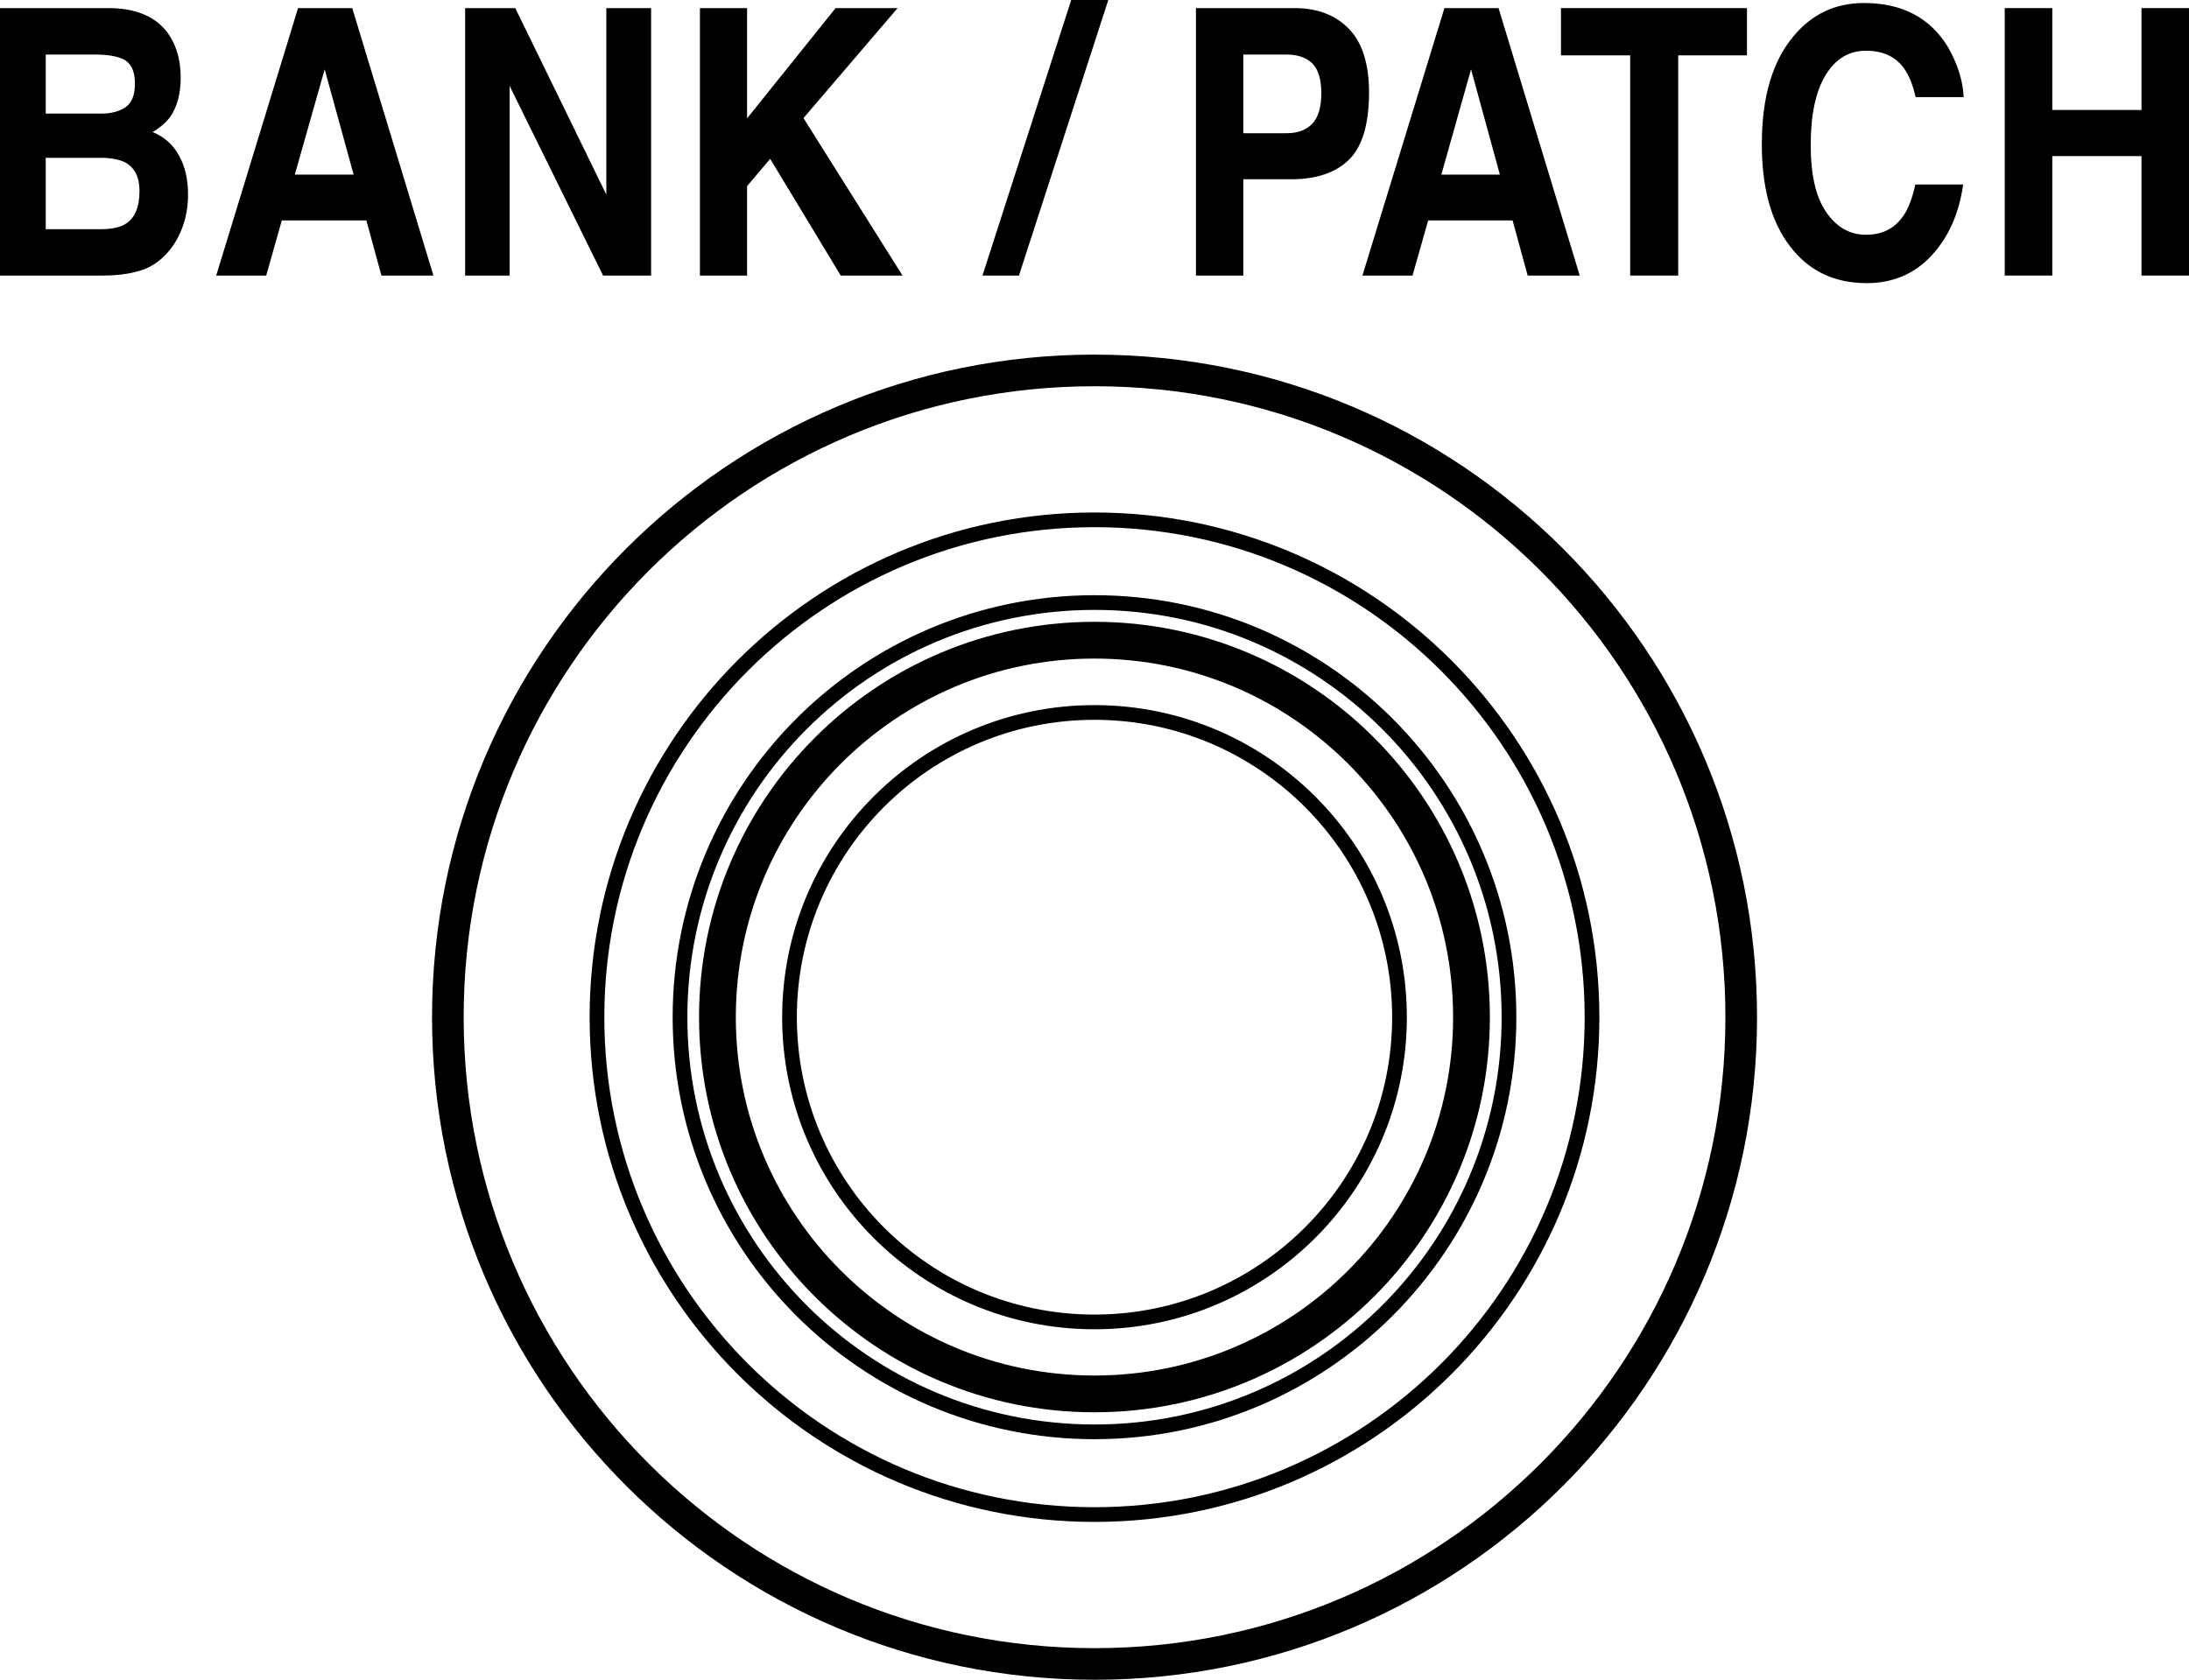 <?xml version="1.0" encoding="utf-8"?>
<!-- Generator: Adobe Illustrator 25.4.1, SVG Export Plug-In . SVG Version: 6.00 Build 0)  -->
<svg version="1.1" id="レイヤー_1" xmlns="http://www.w3.org/2000/svg" xmlns:xlink="http://www.w3.org/1999/xlink" x="0px"
	 y="0px" width="29.767px" height="22.846px" viewBox="0 0 29.767 22.846" style="enable-background:new 0 0 29.767 22.846;"
	 xml:space="preserve">
<style type="text/css">
	.st0{fill:none;stroke:#000000;stroke-width:0.2;stroke-miterlimit:10;}
	.st1{fill:none;stroke:#000000;stroke-width:0.5;stroke-miterlimit:10;}
	.st2{fill:none;stroke:#000000;stroke-width:0.43;stroke-miterlimit:10;}
</style>
<path class="st0" d="M19.031,13.835c0,2.289-1.859,4.144-4.148,4.144c-2.292,0-4.147-1.855-4.147-4.144
	c0-2.289,1.855-4.145,4.147-4.145C17.172,9.69,19.031,11.546,19.031,13.835z"/>
<path class="st1" d="M20.01,13.835c0,2.831-2.298,5.123-5.128,5.123c-2.83,0-5.126-2.293-5.126-5.123
	c0-2.831,2.296-5.128,5.126-5.128C17.713,8.707,20.01,11.004,20.01,13.835z"/>
<path class="st0" d="M20.52,13.835c0,3.114-2.525,5.639-5.635,5.639c-3.117,0-5.638-2.525-5.638-5.639
	c0-3.114,2.521-5.64,5.638-5.64C17.995,8.195,20.52,10.721,20.52,13.835z"/>
<path class="st0" d="M21.649,13.835c0,3.736-3.03,6.764-6.766,6.764c-3.735,0-6.765-3.028-6.765-6.764
	c0-3.733,3.03-6.765,6.765-6.765C18.619,7.07,21.649,10.102,21.649,13.835z"/>
<path class="st2" d="M23.678,13.835c0,4.858-3.934,8.796-8.793,8.796c-4.858,0-8.795-3.938-8.795-8.796
	c0-4.859,3.937-8.797,8.795-8.797C19.744,5.038,23.678,8.976,23.678,13.835z"/>
<g>
	<path d="M2.314,0.498c0.095,0.154,0.143,0.339,0.143,0.557c0,0.221-0.048,0.4-0.143,0.535C2.26,1.664,2.18,1.734,2.075,1.796
		c0.16,0.065,0.28,0.173,0.359,0.32C2.518,2.264,2.557,2.439,2.557,2.65c0,0.216-0.048,0.409-0.138,0.58
		C2.361,3.344,2.286,3.437,2.199,3.515c-0.101,0.09-0.218,0.152-0.355,0.183c-0.134,0.034-0.282,0.05-0.44,0.05H0V0.11h1.507
		C1.886,0.118,2.157,0.246,2.314,0.498 M0.622,0.742v0.803h0.756c0.137,0,0.247-0.03,0.333-0.09c0.084-0.061,0.124-0.166,0.124-0.32
		c0-0.17-0.053-0.28-0.166-0.334C1.572,0.76,1.448,0.742,1.299,0.742H0.622z M0.622,2.146v0.971h0.756
		c0.137,0,0.243-0.023,0.317-0.064c0.137-0.079,0.202-0.23,0.202-0.456c0-0.19-0.065-0.316-0.196-0.389
		C1.625,2.171,1.524,2.149,1.389,2.146H0.622z"/>
	<path d="M4.053,0.11H4.79l1.104,3.638H5.187l-0.205-0.75H3.832l-0.212,0.75H2.94L4.053,0.11z M4.009,2.375h0.8L4.415,0.943
		L4.009,2.375z"/>
	<polygon points="6.325,0.11 7.007,0.11 8.245,2.647 8.245,0.11 8.854,0.11 8.854,3.748 8.201,3.748 6.93,1.168 6.93,3.748 
		6.325,3.748 	"/>
	<polygon points="9.518,0.11 10.159,0.11 10.159,1.61 11.363,0.11 12.206,0.11 10.926,1.606 12.273,3.748 11.433,3.748 10.473,2.16 
		10.159,2.532 10.159,3.748 9.518,3.748 	"/>
	<polygon points="14.567,0 15.071,0 13.856,3.748 13.36,3.748 	"/>
	<path d="M18.342,2.174c-0.182,0.176-0.443,0.264-0.782,0.264h-0.652v1.31h-0.645V0.11h1.341c0.308,0,0.554,0.093,0.739,0.282
		c0.182,0.188,0.274,0.477,0.274,0.871C18.615,1.694,18.524,1.997,18.342,2.174 M17.845,0.862c-0.082-0.079-0.197-0.12-0.348-0.12
		h-0.589v1.07h0.589c0.151,0,0.266-0.044,0.348-0.129c0.081-0.086,0.123-0.227,0.123-0.415C17.968,1.078,17.926,0.943,17.845,0.862"
		/>
	<path d="M19.642,0.11h0.736l1.104,3.638h-0.708l-0.205-0.75h-1.148l-0.213,0.75h-0.681L19.642,0.11z M19.6,2.375h0.796
		l-0.392-1.432L19.6,2.375z"/>
	<polygon points="23.756,0.11 23.756,0.753 22.821,0.753 22.821,3.748 22.168,3.748 22.168,0.753 21.227,0.753 21.227,0.11 	"/>
	<path d="M24.39,0.491c0.252-0.302,0.571-0.45,0.957-0.45c0.521,0,0.9,0.201,1.143,0.6c0.129,0.226,0.202,0.453,0.213,0.68H26.05
		c-0.04-0.173-0.095-0.305-0.159-0.393c-0.118-0.16-0.288-0.238-0.518-0.238c-0.233,0-0.414,0.112-0.549,0.334
		c-0.134,0.222-0.201,0.538-0.201,0.946c0,0.411,0.07,0.715,0.213,0.918c0.138,0.202,0.319,0.305,0.538,0.305
		c0.226,0,0.393-0.087,0.512-0.263c0.065-0.092,0.118-0.233,0.16-0.421h0.65c-0.056,0.397-0.199,0.718-0.429,0.966
		c-0.232,0.25-0.526,0.376-0.882,0.376c-0.446,0-0.793-0.169-1.047-0.506c-0.257-0.337-0.38-0.799-0.38-1.387
		C23.959,1.323,24.101,0.834,24.39,0.491"/>
	<polygon points="27.261,3.748 27.261,0.11 27.908,0.11 27.908,1.496 29.121,1.496 29.121,0.11 29.767,0.11 29.767,3.748 
		29.121,3.748 29.121,2.123 27.908,2.123 27.908,3.748 	"/>
</g>
</svg>
